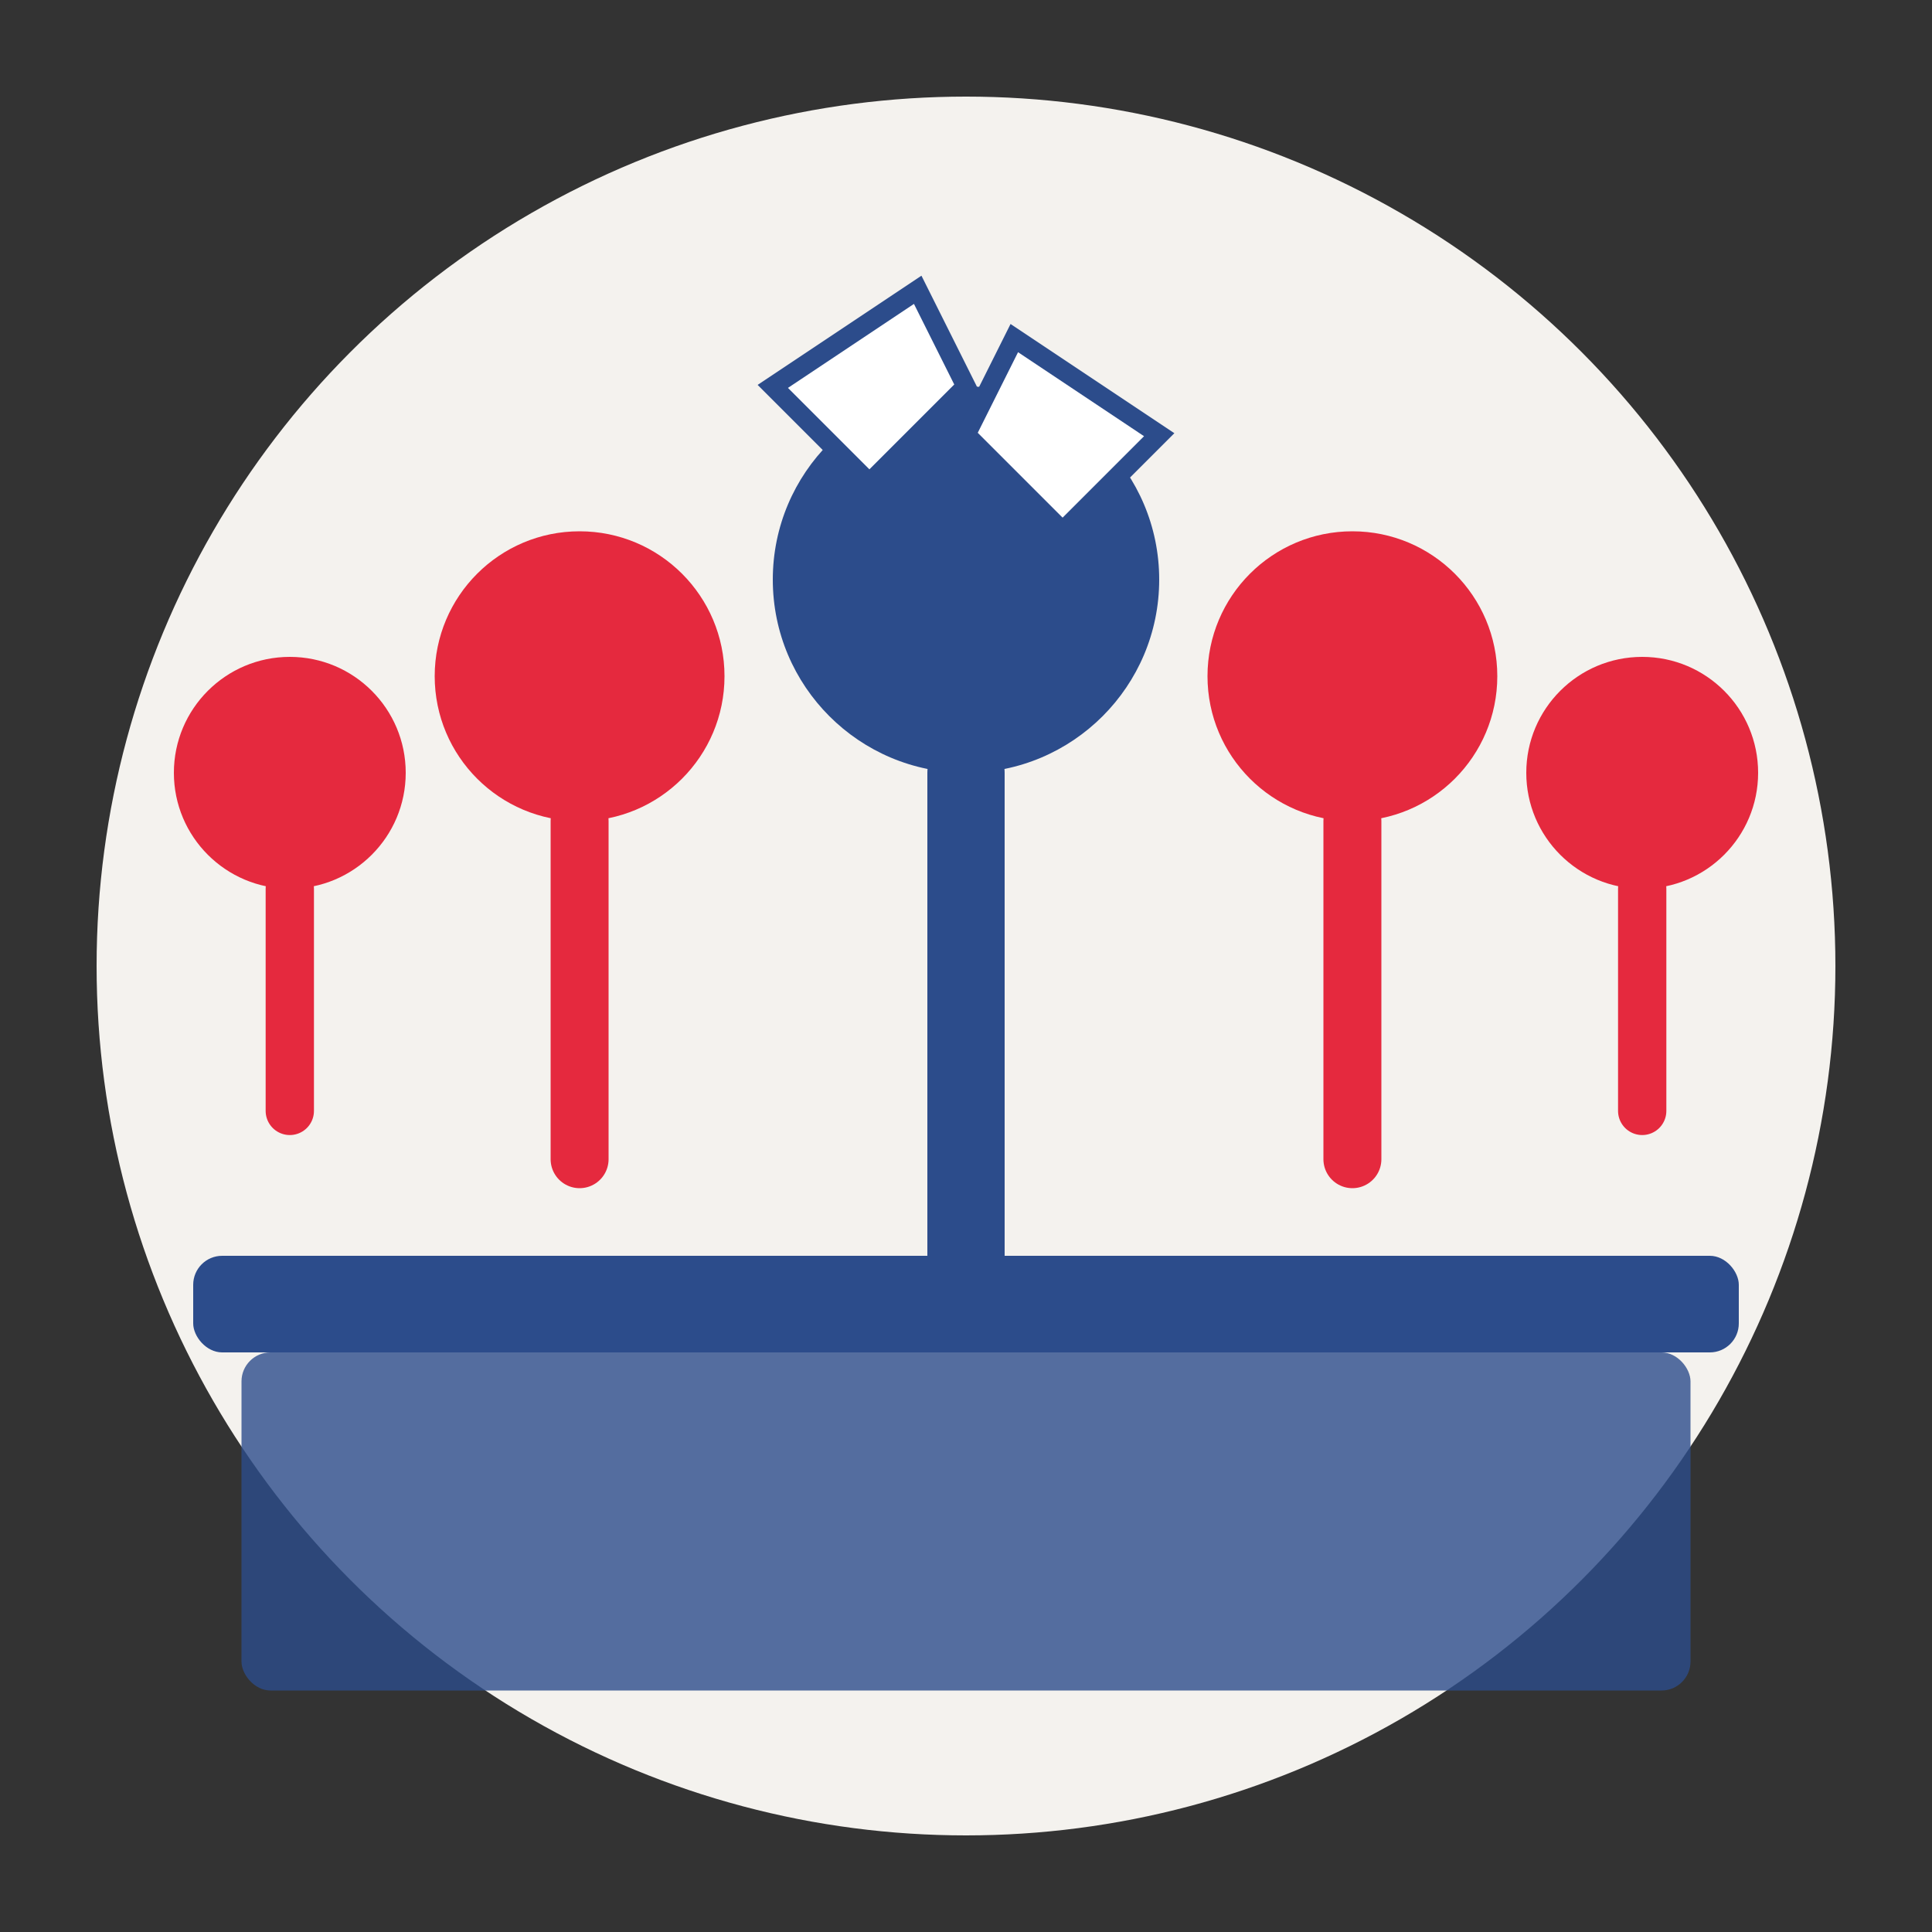 <svg xmlns="http://www.w3.org/2000/svg" viewBox="0 0 200 200" width="200" height="200">
  <rect x="0" y="0" width="200" height="200" fill="#333333" stroke="none"/>
  <!-- Background circle -->
  <circle cx="100" cy="100" r="90" fill="#f4f2ee"/>
  
  <!-- Group of people outlines representing a class -->
  <!-- Person 1 (center, larger - teacher) -->
  <circle cx="100" cy="60" r="20" fill="#2c4c8b"/>
  <path d="M100,80 L100,130" stroke="#2c4c8b" stroke-width="8" stroke-linecap="round"/>
  
  <!-- Person 2 (left) -->
  <circle cx="60" cy="70" r="15" fill="#e5293e"/>
  <path d="M60,85 L60,120" stroke="#e5293e" stroke-width="6" stroke-linecap="round"/>
  
  <!-- Person 3 (right) -->
  <circle cx="140" cy="70" r="15" fill="#e5293e"/>
  <path d="M140,85 L140,120" stroke="#e5293e" stroke-width="6" stroke-linecap="round"/>
  
  <!-- Person 4 (far left) -->
  <circle cx="30" cy="80" r="12" fill="#e5293e"/>
  <path d="M30,92 L30,115" stroke="#e5293e" stroke-width="5" stroke-linecap="round"/>
  
  <!-- Person 5 (far right) -->
  <circle cx="170" cy="80" r="12" fill="#e5293e"/>
  <path d="M170,92 L170,115" stroke="#e5293e" stroke-width="5" stroke-linecap="round"/>
  
  <!-- Table/desk -->
  <rect x="20" y="130" width="160" height="10" rx="3" fill="#2c4c8b"/>
  <rect x="25" y="140" width="150" height="35" rx="3" fill="#2c4c8b" opacity="0.8"/>
  
  <!-- Speech bubbles representing conversation -->
  <path d="M80,40 L90,50 L100,40 L95,30 Z" fill="#ffffff" stroke="#2c4c8b" stroke-width="2"/>
  <path d="M120,45 L110,55 L100,45 L105,35 Z" fill="#ffffff" stroke="#2c4c8b" stroke-width="2"/>
</svg>
